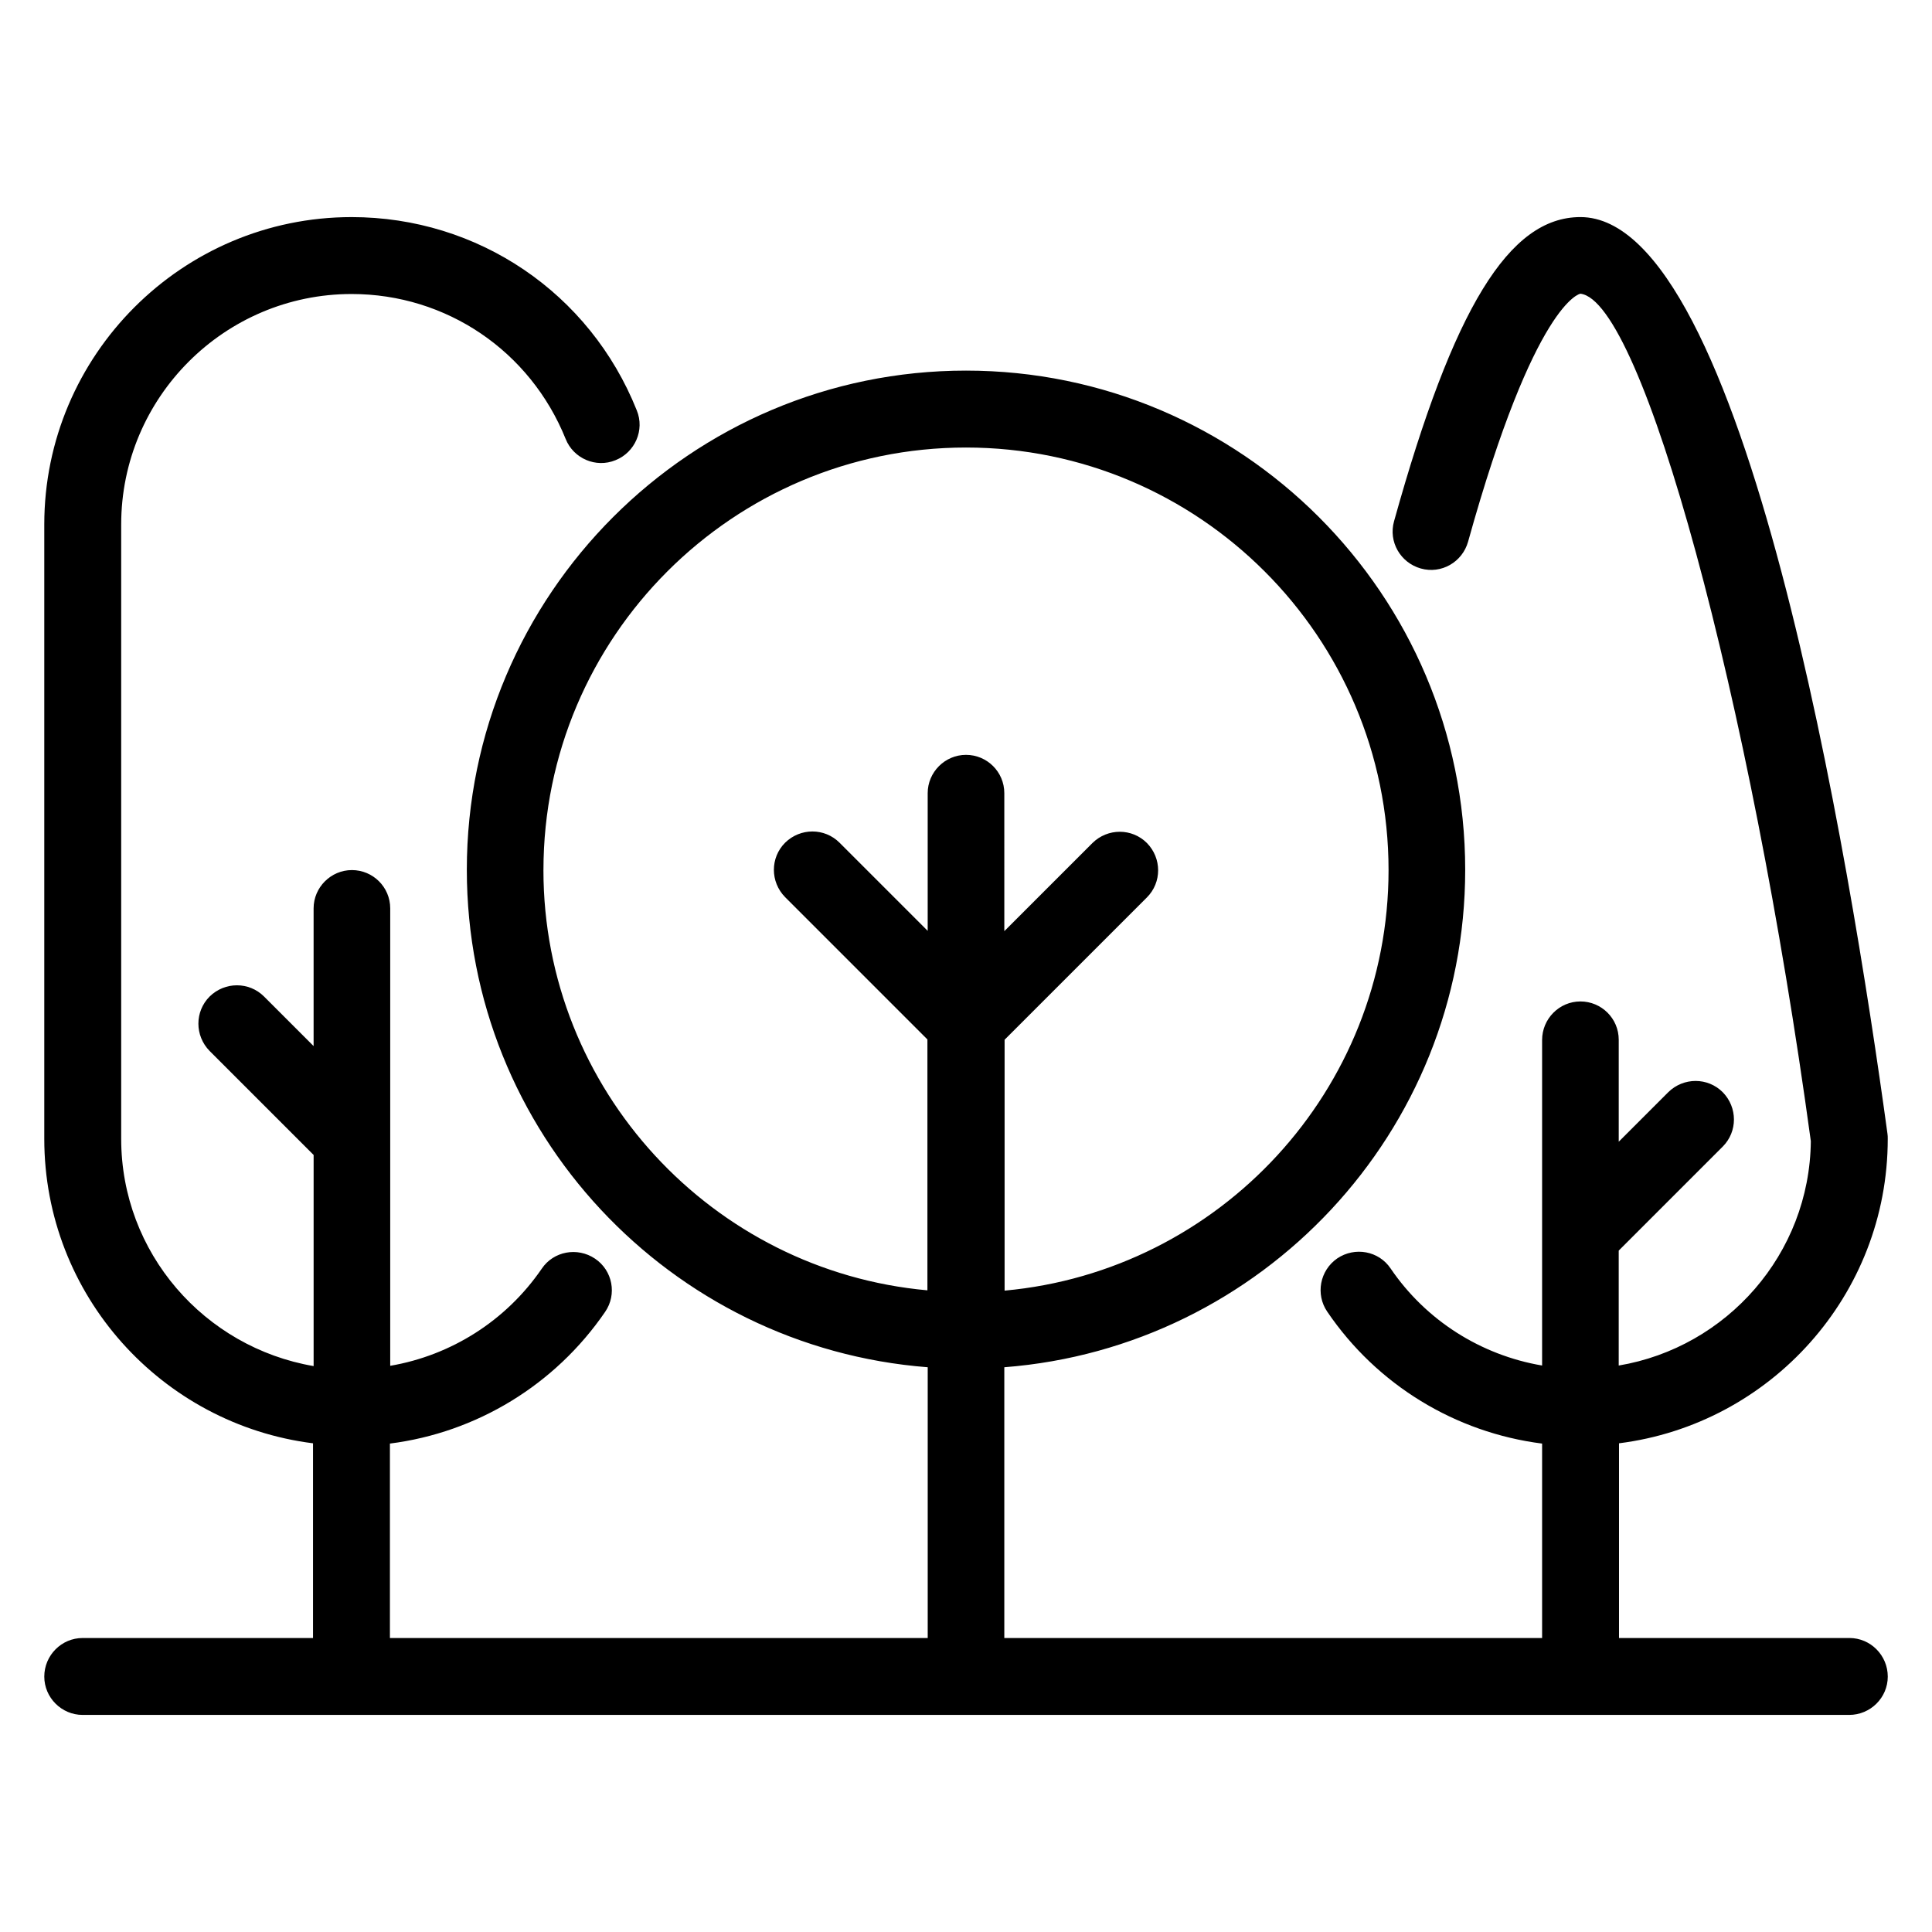 <?xml version="1.0" encoding="UTF-8"?>
<!-- Uploaded to: ICON Repo, www.iconrepo.com, Generator: ICON Repo Mixer Tools -->
<svg fill="#000000" width="800px" height="800px" version="1.1" viewBox="144 144 512 512" xmlns="http://www.w3.org/2000/svg">
 <path d="m634.12 578.09h-61.066v-51.602c40.074-5.039 71.219-39.234 71.219-80.684 0-0.457 0-0.918-0.078-1.375-9.996-73.055-37.785-242.9-81.371-242.9-18.93 0-33.664 24.121-49.387 80.609-1.527 5.418 1.68 10.992 7.098 12.52s10.992-1.68 12.52-7.098c17.711-63.664 29.695-65.723 29.77-65.723 16.41 1.832 44.961 106.64 61.066 224.58-0.305 29.922-22.289 54.656-50.914 59.465v-30.457l27.559-27.559c3.969-3.969 3.969-10.383 0-14.426-3.969-3.969-10.383-3.969-14.426 0l-13.129 13.129v-27.023c0-5.648-4.582-10.152-10.152-10.152-5.574-0.004-10.156 4.578-10.156 10.227v86.258c-16.184-2.75-30.762-11.91-40.152-25.727-3.129-4.656-9.465-5.801-14.121-2.672-4.656 3.207-5.801 9.543-2.672 14.121 13.207 19.469 34.047 32.062 56.945 34.965v51.527l-142.52-0.004v-71.754c68.168-5.266 122.14-62.289 122.14-131.83 0-72.977-59.387-132.29-132.29-132.29-72.977 0-132.29 59.387-132.29 132.29 0 69.539 53.891 126.56 122.14 131.83v71.754h-142.52v-51.527c22.902-2.902 43.738-15.496 57.023-34.887 3.207-4.656 1.984-10.992-2.672-14.121-4.656-3.129-10.992-1.984-14.121 2.672-9.465 13.816-24.047 22.977-40.152 25.727v-121.22c0-5.648-4.582-10.152-10.152-10.152-5.574 0-10.152 4.582-10.152 10.152v36.488l-13.129-13.129c-3.969-3.969-10.383-3.969-14.426 0-3.969 3.969-3.969 10.383 0 14.426l27.559 27.559v55.953c-28.938-4.961-50.996-30-50.996-60.227v-162.82c0-33.664 27.402-61.066 61.066-61.066 25.113 0 47.328 15.113 56.715 38.395 2.062 5.191 8.016 7.785 13.207 5.648 5.191-2.062 7.785-8.016 5.648-13.207-12.441-31.141-42.137-51.219-75.57-51.219-44.883 0-81.449 36.566-81.449 81.449v162.82c0 41.449 31.145 75.648 71.219 80.688v51.602h-61.066c-5.57-0.004-10.152 4.578-10.152 10.227 0 5.574 4.582 10.152 10.152 10.152h468.16c5.652 0 10.23-4.578 10.23-10.152 0-5.648-4.578-10.23-10.152-10.23zm-346.1-203.51c0-61.754 50.227-111.98 111.98-111.98 61.754 0 111.98 50.227 111.98 111.98 0 58.32-44.809 106.26-101.75 111.45v-66.488l37.711-37.711c3.969-3.969 3.969-10.383 0-14.426-3.969-3.969-10.383-3.969-14.426 0l-23.359 23.359-0.004-36.566c0-5.648-4.582-10.152-10.152-10.152-5.574 0-10.152 4.582-10.152 10.152v36.488l-23.359-23.359c-3.969-3.969-10.383-3.969-14.426 0-3.969 3.969-3.969 10.383 0 14.426l37.711 37.711v66.488c-56.949-5.117-101.76-53.129-101.76-111.38z"/>
</svg>